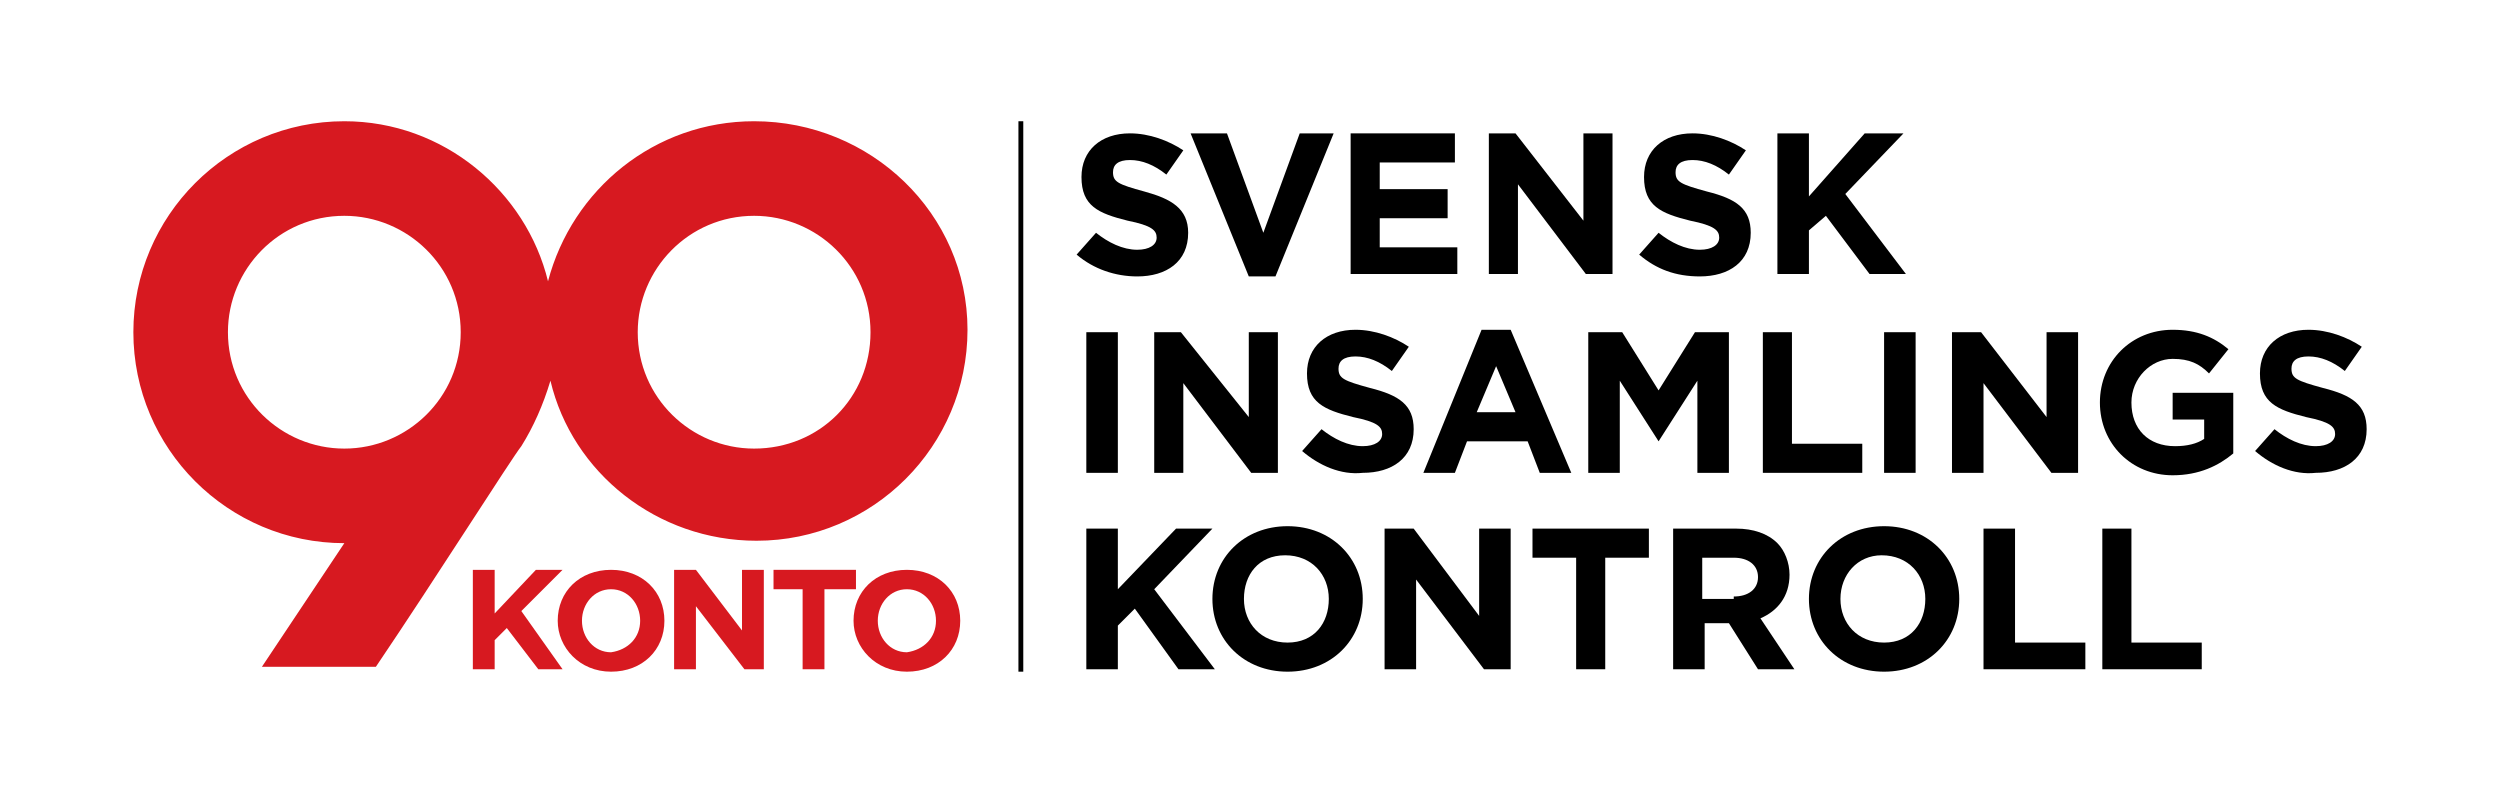 <?xml version="1.0" encoding="utf-8"?>
<!-- Generator: Adobe Illustrator 27.2.0, SVG Export Plug-In . SVG Version: 6.00 Build 0)  -->
<svg version="1.1" id="Layer_1" xmlns="http://www.w3.org/2000/svg" xmlns:xlink="http://www.w3.org/1999/xlink" x="0px" y="0px"
	 viewBox="0 0 103.1 33.1" style="enable-background:new 0 0 103.1 33.1;" xml:space="preserve">
<style type="text/css">
	.st0{fill:#FFFFFF;}
	.st1{clip-path:url(#SVGID_00000103234755086915542440000015059537343761812625_);}
	.st2{clip-path:url(#SVGID_00000103234755086915542440000015059537343761812625_);fill:#D71920;}
</style>
<rect class="st0" width="103.1" height="33.1"/>
<rect x="42" y="5" width="0.2" height="22.7"/>
<g>
	<defs>
		<rect id="SVGID_1_" x="0" width="103.1" height="33.1"/>
	</defs>
	<clipPath id="SVGID_00000077305860574342884780000005094469486534771880_">
		<use xlink:href="#SVGID_1_"  style="overflow:visible;"/>
	</clipPath>
	<path style="clip-path:url(#SVGID_00000077305860574342884780000005094469486534771880_);" d="M44.4,10.5l0.8-0.9
		c0.5,0.4,1.1,0.7,1.7,0.7c0.5,0,0.8-0.2,0.8-0.5v0c0-0.3-0.2-0.5-1.2-0.7c-1.2-0.3-1.9-0.6-1.9-1.8v0c0-1.1,0.8-1.8,2-1.8
		c0.8,0,1.6,0.3,2.2,0.7l-0.7,1c-0.5-0.4-1-0.6-1.5-0.6s-0.7,0.2-0.7,0.5v0c0,0.4,0.2,0.5,1.3,0.8C48.3,8.2,49,8.6,49,9.6v0
		c0,1.2-0.9,1.8-2.1,1.8C46,11.4,45.1,11.1,44.4,10.5"/>
	<polygon style="clip-path:url(#SVGID_00000077305860574342884780000005094469486534771880_);" points="49.1,5.5 50.6,5.5 52.1,9.6 
		53.6,5.5 55,5.5 52.6,11.4 51.5,11.4 	"/>
	<polygon style="clip-path:url(#SVGID_00000077305860574342884780000005094469486534771880_);" points="55.7,5.5 60,5.5 60,6.7 
		56.9,6.7 56.9,7.8 59.7,7.8 59.7,9 56.9,9 56.9,10.2 60.1,10.2 60.1,11.3 55.7,11.3 	"/>
	<polygon style="clip-path:url(#SVGID_00000077305860574342884780000005094469486534771880_);" points="61.4,5.5 62.5,5.5 65.3,9.1 
		65.3,5.5 66.5,5.5 66.5,11.3 65.4,11.3 62.6,7.6 62.6,11.3 61.4,11.3 	"/>
	<path style="clip-path:url(#SVGID_00000077305860574342884780000005094469486534771880_);" d="M67.6,10.5l0.8-0.9
		c0.5,0.4,1.1,0.7,1.7,0.7c0.5,0,0.8-0.2,0.8-0.5v0c0-0.3-0.2-0.5-1.2-0.7c-1.2-0.3-1.9-0.6-1.9-1.8v0c0-1.1,0.8-1.8,2-1.8
		c0.8,0,1.6,0.3,2.2,0.7l-0.7,1c-0.5-0.4-1-0.6-1.5-0.6c-0.5,0-0.7,0.2-0.7,0.5v0c0,0.4,0.2,0.5,1.3,0.8c1.2,0.3,1.8,0.7,1.8,1.7v0
		c0,1.2-0.9,1.8-2.1,1.8C69.1,11.4,68.3,11.1,67.6,10.5"/>
	<polygon style="clip-path:url(#SVGID_00000077305860574342884780000005094469486534771880_);" points="73.3,5.5 74.6,5.5 74.6,8.1 
		76.9,5.5 78.5,5.5 76.1,8 78.6,11.3 77.1,11.3 75.3,8.9 74.6,9.5 74.6,11.3 73.3,11.3 	"/>
	
		<rect x="44.8" y="13.7" style="clip-path:url(#SVGID_00000077305860574342884780000005094469486534771880_);" width="1.3" height="5.8"/>
	<polygon style="clip-path:url(#SVGID_00000077305860574342884780000005094469486534771880_);" points="47.6,13.7 48.7,13.7 
		51.5,17.2 51.5,13.7 52.7,13.7 52.7,19.5 51.6,19.5 48.8,15.8 48.8,19.5 47.6,19.5 	"/>
	<path style="clip-path:url(#SVGID_00000077305860574342884780000005094469486534771880_);" d="M53.7,18.6l0.8-0.9
		c0.5,0.4,1.1,0.7,1.7,0.7c0.5,0,0.8-0.2,0.8-0.5v0c0-0.3-0.2-0.5-1.2-0.7c-1.2-0.3-1.9-0.6-1.9-1.8v0c0-1.1,0.8-1.8,2-1.8
		c0.8,0,1.6,0.3,2.2,0.7l-0.7,1c-0.5-0.4-1-0.6-1.5-0.6c-0.5,0-0.7,0.2-0.7,0.5v0c0,0.4,0.2,0.5,1.3,0.8c1.2,0.3,1.8,0.7,1.8,1.7v0
		c0,1.2-0.9,1.8-2.1,1.8C55.3,19.6,54.4,19.2,53.7,18.6"/>
	<path style="clip-path:url(#SVGID_00000077305860574342884780000005094469486534771880_);" d="M61.1,13.6h1.2l2.5,5.9h-1.3
		l-0.5-1.3h-2.5L60,19.5h-1.3L61.1,13.6z M62.5,17l-0.8-1.9L60.9,17H62.5z"/>
	<polygon style="clip-path:url(#SVGID_00000077305860574342884780000005094469486534771880_);" points="65.5,13.7 66.9,13.7 
		68.4,16.1 69.9,13.7 71.3,13.7 71.3,19.5 70,19.5 70,15.7 68.4,18.2 68.4,18.2 66.8,15.7 66.8,19.5 65.5,19.5 	"/>
	<polygon style="clip-path:url(#SVGID_00000077305860574342884780000005094469486534771880_);" points="72.7,13.7 73.9,13.7 
		73.9,18.3 76.8,18.3 76.8,19.5 72.7,19.5 	"/>
	
		<rect x="77.7" y="13.7" style="clip-path:url(#SVGID_00000077305860574342884780000005094469486534771880_);" width="1.3" height="5.8"/>
	<polygon style="clip-path:url(#SVGID_00000077305860574342884780000005094469486534771880_);" points="80.5,13.7 81.7,13.7 
		84.4,17.2 84.4,13.7 85.7,13.7 85.7,19.5 84.6,19.5 81.8,15.8 81.8,19.5 80.5,19.5 	"/>
	<path style="clip-path:url(#SVGID_00000077305860574342884780000005094469486534771880_);" d="M86.6,16.6L86.6,16.6
		c0-1.7,1.3-3,3-3c1,0,1.7,0.3,2.3,0.8l-0.8,1c-0.4-0.4-0.8-0.6-1.5-0.6c-0.9,0-1.7,0.8-1.7,1.8v0c0,1.1,0.7,1.8,1.8,1.8
		c0.5,0,0.9-0.1,1.2-0.3v-0.8h-1.3v-1.1h2.5v2.5c-0.6,0.5-1.4,0.9-2.5,0.9C87.9,19.6,86.6,18.3,86.6,16.6"/>
	<path style="clip-path:url(#SVGID_00000077305860574342884780000005094469486534771880_);" d="M93,18.6l0.8-0.9
		c0.5,0.4,1.1,0.7,1.7,0.7c0.5,0,0.8-0.2,0.8-0.5v0c0-0.3-0.2-0.5-1.2-0.7c-1.2-0.3-1.9-0.6-1.9-1.8v0c0-1.1,0.8-1.8,2-1.8
		c0.8,0,1.6,0.3,2.2,0.7l-0.7,1c-0.5-0.4-1-0.6-1.5-0.6c-0.5,0-0.7,0.2-0.7,0.5v0c0,0.4,0.2,0.5,1.3,0.8c1.2,0.3,1.8,0.7,1.8,1.7v0
		c0,1.2-0.9,1.8-2.1,1.8C94.6,19.6,93.7,19.2,93,18.6"/>
	<polygon style="clip-path:url(#SVGID_00000077305860574342884780000005094469486534771880_);" points="44.8,21.8 46.1,21.8 
		46.1,24.3 48.5,21.8 50,21.8 47.6,24.3 50.1,27.6 48.6,27.6 46.8,25.1 46.1,25.8 46.1,27.6 44.8,27.6 	"/>
	<path style="clip-path:url(#SVGID_00000077305860574342884780000005094469486534771880_);" d="M50,24.7L50,24.7c0-1.7,1.3-3,3.1-3
		c1.8,0,3.1,1.3,3.1,3v0c0,1.7-1.3,3-3.1,3C51.3,27.7,50,26.4,50,24.7 M54.8,24.7L54.8,24.7c0-1-0.7-1.8-1.8-1.8s-1.7,0.8-1.7,1.8v0
		c0,1,0.7,1.8,1.8,1.8S54.8,25.7,54.8,24.7"/>
	<polygon style="clip-path:url(#SVGID_00000077305860574342884780000005094469486534771880_);" points="57.1,21.8 58.3,21.8 
		61,25.4 61,21.8 62.3,21.8 62.3,27.6 61.2,27.6 58.4,23.9 58.4,27.6 57.1,27.6 	"/>
	<polygon style="clip-path:url(#SVGID_00000077305860574342884780000005094469486534771880_);" points="65,23 63.2,23 63.2,21.8 
		68,21.8 68,23 66.2,23 66.2,27.6 65,27.6 	"/>
	<path style="clip-path:url(#SVGID_00000077305860574342884780000005094469486534771880_);" d="M68.9,21.8h2.7
		c0.7,0,1.3,0.2,1.7,0.6c0.3,0.3,0.5,0.8,0.5,1.3v0c0,0.9-0.5,1.5-1.2,1.8l1.4,2.1h-1.5l-1.2-1.9h0h-1v1.9h-1.3V21.8z M71.5,24.6
		c0.6,0,1-0.3,1-0.8v0c0-0.5-0.4-0.8-1-0.8h-1.3v1.7H71.5z"/>
	<path style="clip-path:url(#SVGID_00000077305860574342884780000005094469486534771880_);" d="M74.6,24.7L74.6,24.7
		c0-1.7,1.3-3,3.1-3c1.8,0,3.1,1.3,3.1,3v0c0,1.7-1.3,3-3.1,3C75.9,27.7,74.6,26.4,74.6,24.7 M79.4,24.7L79.4,24.7
		c0-1-0.7-1.8-1.8-1.8c-1,0-1.7,0.8-1.7,1.8v0c0,1,0.7,1.8,1.8,1.8S79.4,25.7,79.4,24.7"/>
	<polygon style="clip-path:url(#SVGID_00000077305860574342884780000005094469486534771880_);" points="81.8,21.8 83.1,21.8 
		83.1,26.5 86,26.5 86,27.6 81.8,27.6 	"/>
	<polygon style="clip-path:url(#SVGID_00000077305860574342884780000005094469486534771880_);" points="86.7,21.8 87.9,21.8 
		87.9,26.5 90.8,26.5 90.8,27.6 86.7,27.6 	"/>
	<polygon style="clip-path:url(#SVGID_00000077305860574342884780000005094469486534771880_);fill:#D71920;" points="19.5,23.5 
		20.4,23.5 20.4,25.3 22.1,23.5 23.2,23.5 21.5,25.2 23.2,27.6 22.2,27.6 20.9,25.9 20.4,26.4 20.4,27.6 19.5,27.6 	"/>
	<path style="clip-path:url(#SVGID_00000077305860574342884780000005094469486534771880_);fill:#D71920;" d="M23,25.6L23,25.6
		c0-1.2,0.9-2.1,2.2-2.1c1.3,0,2.2,0.9,2.2,2.1v0c0,1.2-0.9,2.1-2.2,2.1C23.9,27.7,23,26.7,23,25.6 M26.4,25.6L26.4,25.6
		c0-0.7-0.5-1.3-1.2-1.3c-0.7,0-1.2,0.6-1.2,1.3v0c0,0.7,0.5,1.3,1.2,1.3C25.9,26.8,26.4,26.3,26.4,25.6"/>
	<polygon style="clip-path:url(#SVGID_00000077305860574342884780000005094469486534771880_);fill:#D71920;" points="27.8,23.5 
		28.7,23.5 30.6,26 30.6,23.5 31.5,23.5 31.5,27.6 30.7,27.6 28.7,25 28.7,27.6 27.8,27.6 	"/>
	<polygon style="clip-path:url(#SVGID_00000077305860574342884780000005094469486534771880_);fill:#D71920;" points="33.1,24.3 
		31.9,24.3 31.9,23.5 35.3,23.5 35.3,24.3 34,24.3 34,27.6 33.1,27.6 	"/>
	<path style="clip-path:url(#SVGID_00000077305860574342884780000005094469486534771880_);fill:#D71920;" d="M35.2,25.6L35.2,25.6
		c0-1.2,0.9-2.1,2.2-2.1c1.3,0,2.2,0.9,2.2,2.1v0c0,1.2-0.9,2.1-2.2,2.1C36.1,27.7,35.2,26.7,35.2,25.6 M38.6,25.6L38.6,25.6
		c0-0.7-0.5-1.3-1.2-1.3c-0.7,0-1.2,0.6-1.2,1.3v0c0,0.7,0.5,1.3,1.2,1.3C38.1,26.8,38.6,26.3,38.6,25.6"/>
	<path style="clip-path:url(#SVGID_00000077305860574342884780000005094469486534771880_);fill:#D71920;" d="M31.1,5
		c-4.1,0-7.5,2.8-8.5,6.6C21.7,7.9,18.3,5,14.2,5c-4.8,0-8.7,3.9-8.7,8.7c0,4.8,3.9,8.7,8.7,8.7l-3.4,5.1h4.7c2.5-3.7,5.6-8.6,6-9.1
		c0.5-0.8,0.9-1.7,1.2-2.7c0.9,3.8,4.4,6.6,8.5,6.6c4.8,0,8.7-3.9,8.7-8.7S35.9,5,31.1,5 M14.2,18.5c-2.6,0-4.8-2.1-4.8-4.8
		c0-2.6,2.1-4.8,4.8-4.8c2.6,0,4.8,2.1,4.8,4.8C19,16.4,16.8,18.5,14.2,18.5 M31.1,18.5c-2.6,0-4.8-2.1-4.8-4.8
		c0-2.6,2.1-4.8,4.8-4.8c2.6,0,4.8,2.1,4.8,4.8C35.9,16.4,33.8,18.5,31.1,18.5"/>
</g>
</svg>
